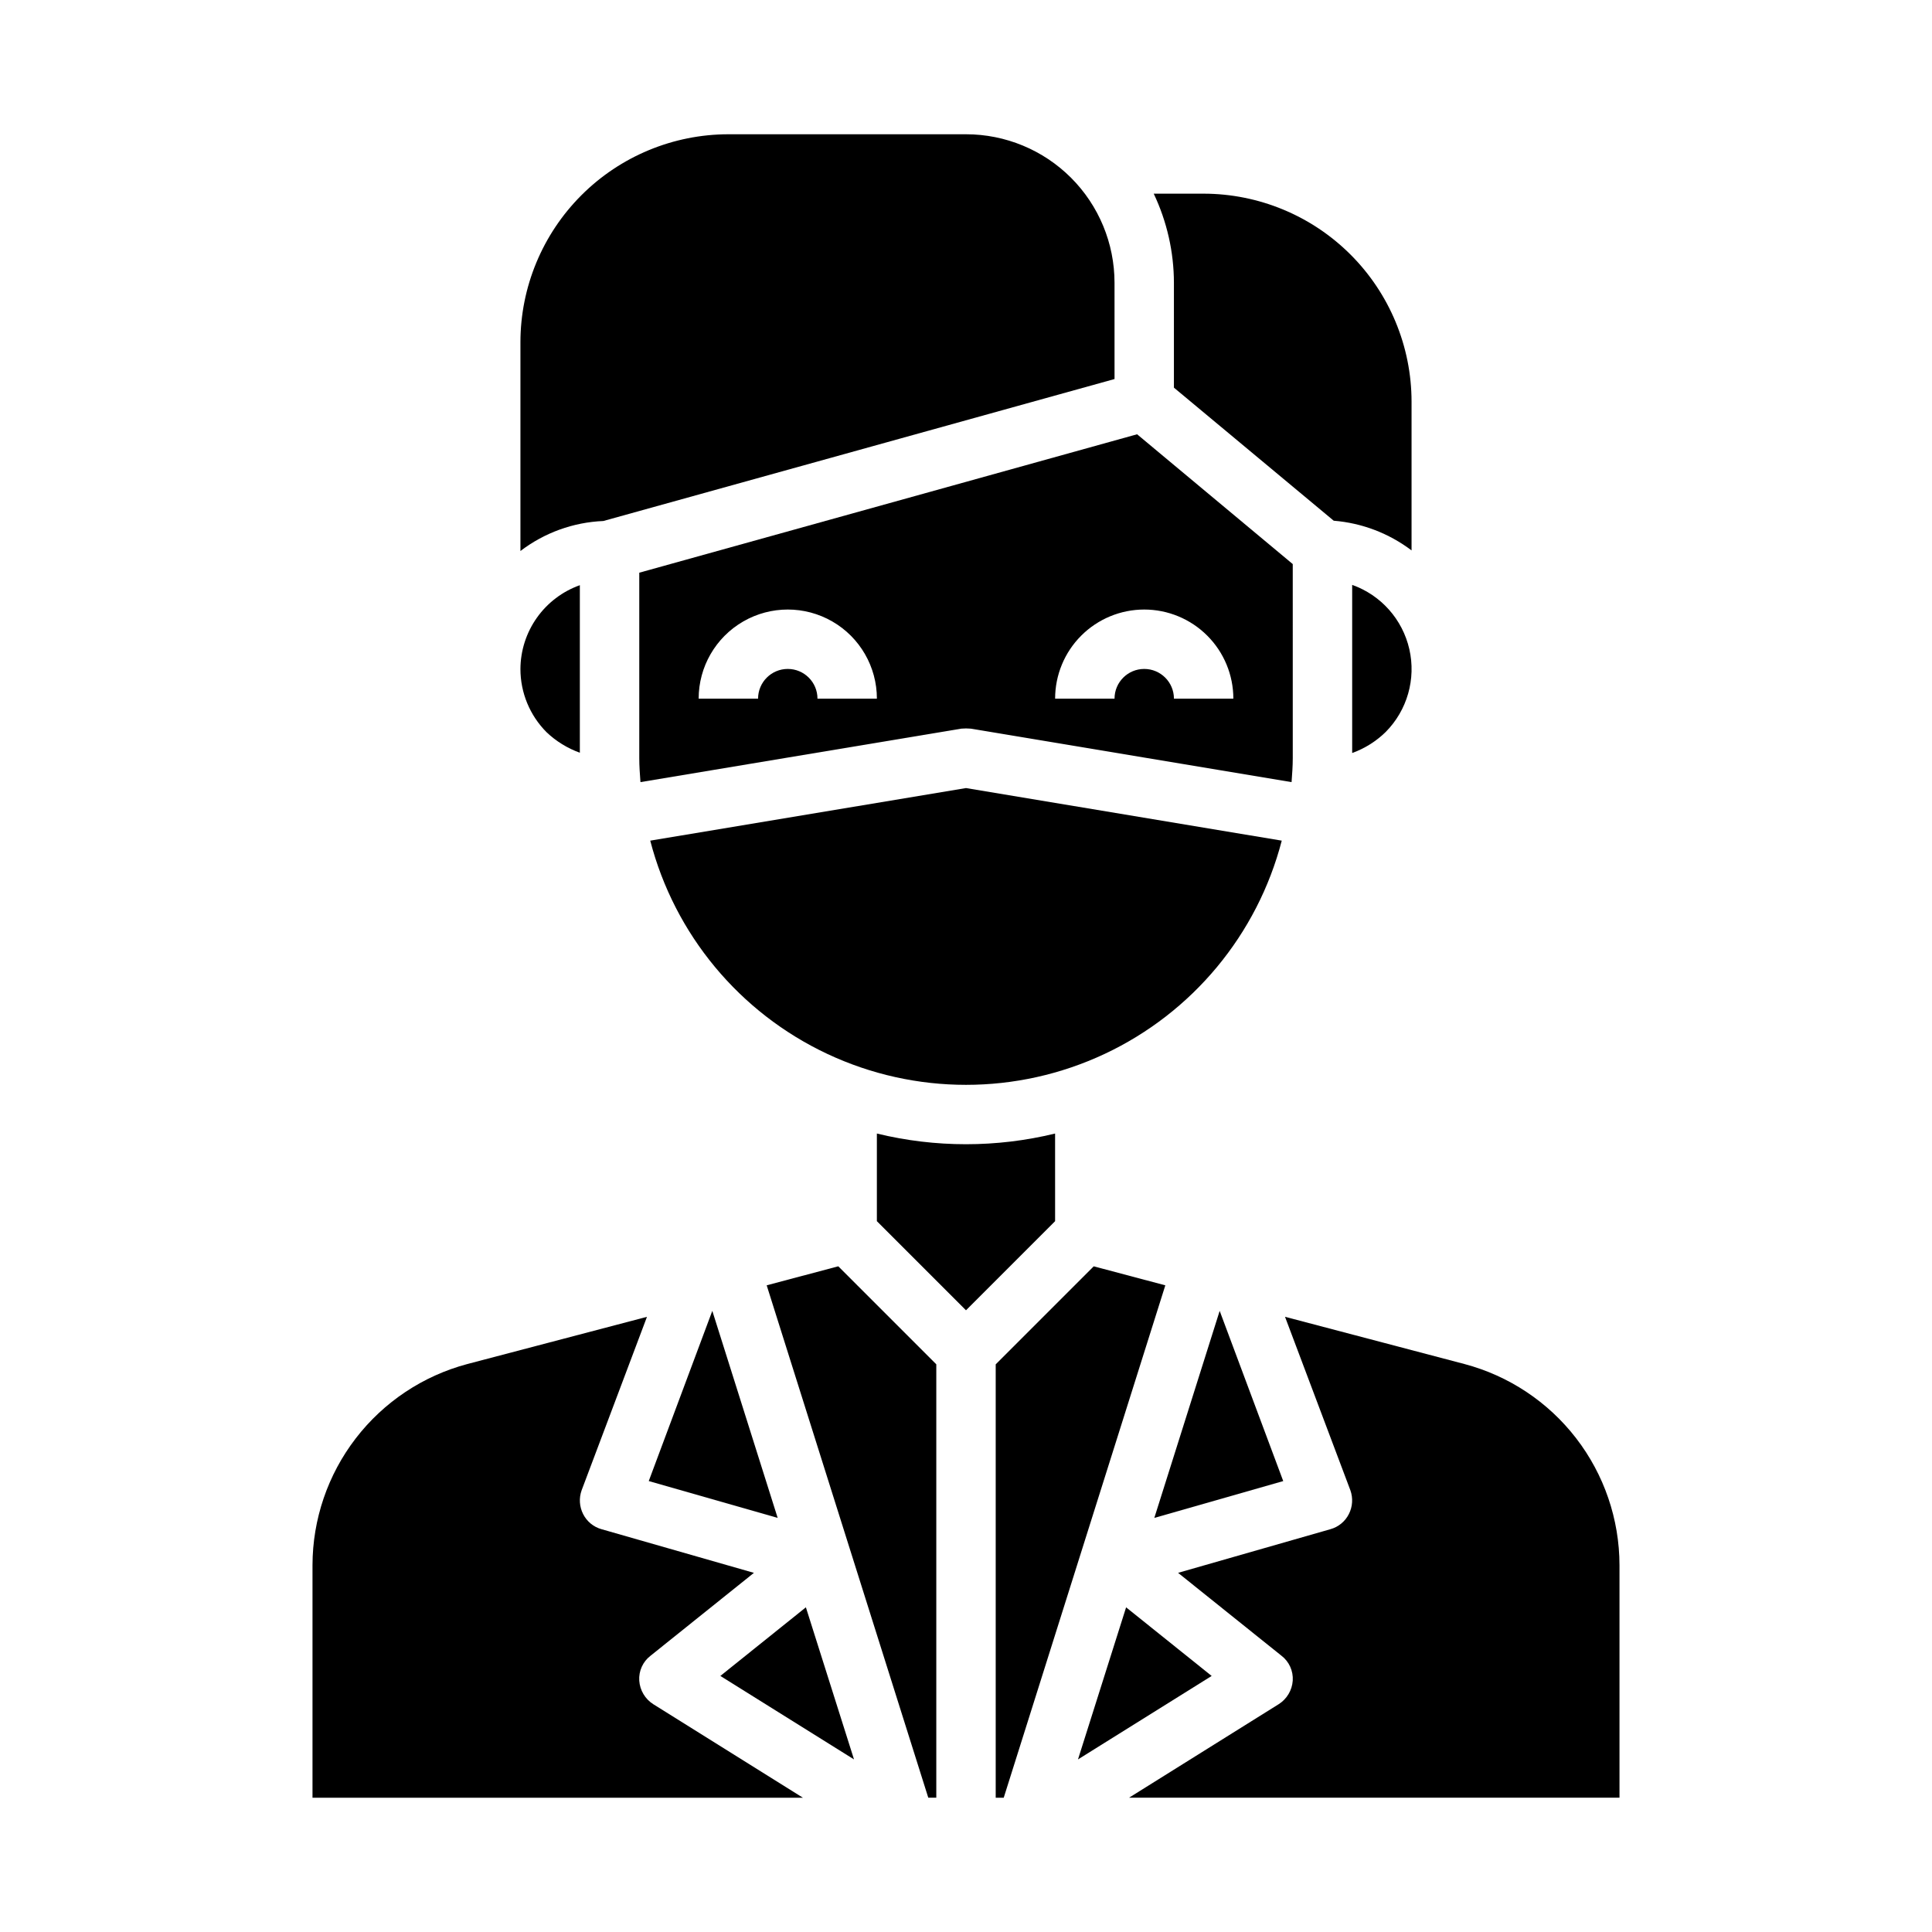 <?xml version="1.0" encoding="UTF-8"?>
<!-- Uploaded to: SVG Repo, www.svgrepo.com, Generator: SVG Repo Mixer Tools -->
<svg fill="#000000" width="800px" height="800px" version="1.1" viewBox="144 144 512 512" xmlns="http://www.w3.org/2000/svg">
 <g>
  <path d="m483.68 366.78-83.68-13.934-83.68 13.934c6.465 24.883 23.668 45.598 46.941 56.523 23.273 10.922 50.199 10.922 73.473 0 23.273-10.926 40.477-31.641 46.945-56.523z"/>
  <path d="m502.34 299v44.555c3.332-1.199 6.367-3.106 8.895-5.586 5.699-5.758 8.059-14.031 6.254-21.93-1.801-7.894-7.516-14.324-15.148-17.039z"/>
  <path d="m332.77 491.39-16.844 45.105 34.164 9.762z"/>
  <path d="m439.36 218.94c0-10.438-4.148-20.449-11.527-27.832-7.383-7.379-17.395-11.527-27.832-11.527h-62.977c-14.609 0.016-28.617 5.828-38.945 16.156-10.332 10.332-16.145 24.34-16.16 38.949v55.34c6.332-4.844 14-7.621 21.965-7.953l135.48-37.625z"/>
  <path d="m455.1 246.73 42.352 35.266c7.484 0.605 14.641 3.34 20.625 7.871v-39.438c-0.016-14.609-5.828-28.617-16.156-38.945-10.332-10.332-24.336-16.141-38.945-16.16h-13.227c3.508 7.383 5.336 15.445 5.352 23.617z"/>
  <path d="m313.41 589.4c-0.172-2.566 0.949-5.047 2.992-6.613l27.395-21.965-40.383-11.57v0.004c-2.121-0.59-3.894-2.051-4.883-4.016-0.988-1.957-1.133-4.234-0.395-6.297l17.32-45.973-47.625 12.516c-11.75 3.133-22.133 10.055-29.547 19.688-7.418 9.637-11.445 21.449-11.469 33.605v61.637h129.97l-39.676-24.797c-2.148-1.367-3.523-3.676-3.699-6.219z"/>
  <path d="m281.92 321.28c-0.004 6.289 2.488 12.316 6.926 16.77 2.531 2.402 5.531 4.254 8.82 5.43v-44.398c-4.59 1.637-8.562 4.644-11.379 8.613-2.816 3.973-4.344 8.719-4.367 13.586z"/>
  <path d="m401.26 337.1 85.02 14.168c0.156-2.125 0.316-4.25 0.316-6.375l-0.004-51.406-41.25-34.398-131.93 36.684v49.121c0 2.125 0.156 4.25 0.316 6.375l85.02-14.168h-0.004c0.84-0.078 1.684-0.078 2.519 0zm45.973-31.566c6.262 0 12.27 2.488 16.699 6.918 4.43 4.426 6.918 10.434 6.918 16.695h-15.746c0-4.348-3.523-7.871-7.871-7.871-4.348 0-7.871 3.523-7.871 7.871h-15.746c0-6.262 2.488-12.27 6.918-16.695 4.43-4.43 10.438-6.918 16.699-6.918zm-86.594 23.613c0-4.348-3.523-7.871-7.871-7.871s-7.871 3.523-7.871 7.871h-15.746c0-8.434 4.504-16.23 11.809-20.449 7.309-4.219 16.309-4.219 23.617 0 7.309 4.219 11.809 12.016 11.809 20.449z"/>
  <path d="m334.9 588.14 35.422 22.121-12.754-40.305z"/>
  <path d="m532.09 505.48-47.547-12.516 17.32 45.973c0.738 2.062 0.598 4.34-0.395 6.297-0.988 1.965-2.762 3.426-4.879 4.016l-40.383 11.57 27.395 21.965-0.004-0.004c2.043 1.566 3.164 4.047 2.992 6.613-0.176 2.543-1.551 4.852-3.699 6.219l-39.676 24.797h129.97v-61.637c-0.023-12.168-4.062-23.988-11.492-33.625-7.434-9.641-17.836-16.551-29.602-19.668z"/>
  <path d="m442.43 569.96-12.754 40.305 35.426-22.121z"/>
  <path d="m484.07 536.5-16.844-45.105-17.32 54.867z"/>
  <path d="m347.18 484.62 42.824 135.79h2.125v-114.85l-25.977-25.977z"/>
  <path d="m433.85 479.59-25.977 25.977v114.85h2.125l42.824-135.79z"/>
  <path d="m423.61 444.4c-15.516 3.777-31.715 3.777-47.23 0v23.223l23.617 23.617 23.617-23.617z"/>
 </g>
</svg>